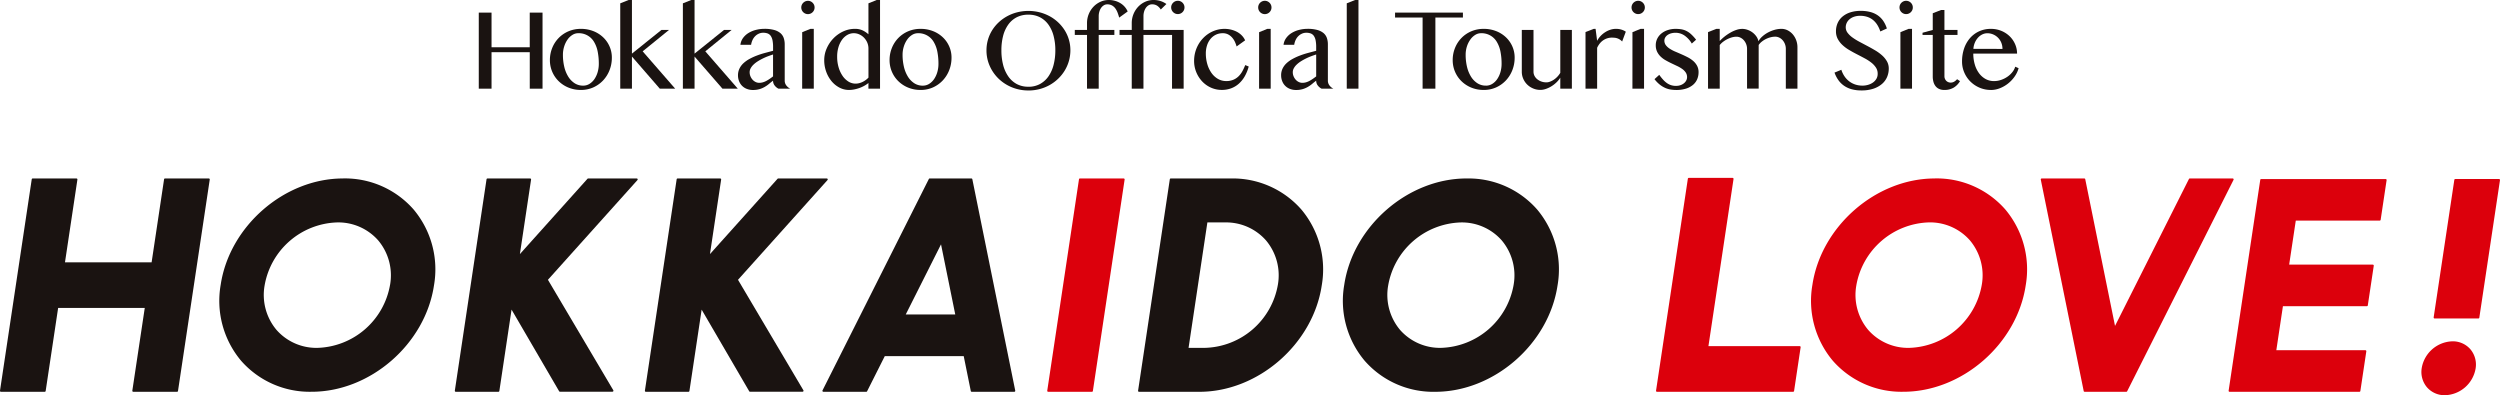 <svg id="グループ_2" data-name="グループ 2" xmlns="http://www.w3.org/2000/svg" xmlns:xlink="http://www.w3.org/1999/xlink" width="387.291" height="61.225" viewBox="0 0 387.291 61.225">
  <defs>
    <clipPath id="clip-path">
      <rect id="長方形_11" data-name="長方形 11" width="387.291" height="61.225" fill="none"/>
    </clipPath>
  </defs>
  <g id="グループ_1" data-name="グループ 1" transform="translate(0 0)" clip-path="url(#clip-path)">
    <path id="パス_1" data-name="パス 1" d="M32.343,20.957H25.566a.149.149,0,0,0-.148.128l-1.93,12.86H10.067L11.99,21.13a.148.148,0,0,0-.034-.12.154.154,0,0,0-.115-.053H5.066a.151.151,0,0,0-.149.128L0,53.832a.148.148,0,0,0,.034.121.154.154,0,0,0,.115.053H6.927a.15.15,0,0,0,.148-.128L9.006,41.017h13.42L20.5,53.832a.149.149,0,0,0,.036.121.152.152,0,0,0,.115.053h6.774a.151.151,0,0,0,.15-.128L32.492,21.13a.144.144,0,0,0-.034-.12.154.154,0,0,0-.115-.053" transform="translate(0 6.69)" fill="#1a1311"/>
    <path id="パス_2" data-name="パス 2" d="M176.847,20.957c-9.084,0-17.581,7.389-18.944,16.469A14.439,14.439,0,0,0,161.067,49.2,14.132,14.132,0,0,0,172,54.006c9.083,0,17.58-7.388,18.943-16.468a14.441,14.441,0,0,0-3.163-11.779,14.14,14.14,0,0,0-10.931-4.8m7.294,16.469a11.777,11.777,0,0,1-11.233,9.77,8.231,8.231,0,0,1-6.368-2.787,8.421,8.421,0,0,1-1.836-6.87,11.78,11.78,0,0,1,11.234-9.771,8.225,8.225,0,0,1,6.366,2.789,8.415,8.415,0,0,1,1.836,6.87" transform="translate(50.344 6.69)" fill="#1a1311"/>
    <path id="パス_3" data-name="パス 3" d="M44.906,20.957c-9.084,0-17.581,7.389-18.944,16.469A14.442,14.442,0,0,0,29.125,49.2a14.136,14.136,0,0,0,10.934,4.8c9.083,0,17.578-7.388,18.943-16.468a14.441,14.441,0,0,0-3.163-11.779,14.142,14.142,0,0,0-10.931-4.8M52.2,37.426A11.778,11.778,0,0,1,40.967,47.2,8.227,8.227,0,0,1,34.6,44.409a8.422,8.422,0,0,1-1.836-6.87A11.779,11.779,0,0,1,44,27.767a8.229,8.229,0,0,1,6.367,2.789,8.419,8.419,0,0,1,1.836,6.87" transform="translate(8.227 6.69)" fill="#1a1311"/>
    <path id="パス_4" data-name="パス 4" d="M231.823,20.958c-9.081,0-17.578,7.388-18.943,16.468A14.44,14.44,0,0,0,216.044,49.2a14.14,14.14,0,0,0,10.932,4.8c9.083,0,17.58-7.389,18.944-16.469a14.442,14.442,0,0,0-3.163-11.778,14.141,14.141,0,0,0-10.934-4.8m-12.142,16.58a11.781,11.781,0,0,1,11.234-9.77,8.226,8.226,0,0,1,6.367,2.787,8.421,8.421,0,0,1,1.838,6.87A11.78,11.78,0,0,1,227.885,47.2a8.233,8.233,0,0,1-6.368-2.787,8.424,8.424,0,0,1-1.836-6.872" transform="translate(67.893 6.69)" fill="#dc000c"/>
    <path id="パス_5" data-name="パス 5" d="M148,20.957h-9.29a.152.152,0,0,0-.149.129l-4.915,32.747a.147.147,0,0,0,.034.12.145.145,0,0,0,.113.053h9.36c9.081,0,17.578-7.388,18.943-16.468a14.443,14.443,0,0,0-3.163-11.779A14.142,14.142,0,0,0,148,20.957m7.3,16.469a11.78,11.78,0,0,1-11.234,9.77h-2.6l2.915-19.429h2.715a8.231,8.231,0,0,1,6.369,2.789,8.421,8.421,0,0,1,1.836,6.87" transform="translate(42.662 6.69)" fill="#1a1311"/>
    <path id="パス_6" data-name="パス 6" d="M81.584,20.957H74.072a.158.158,0,0,0-.112.05L63.49,32.674,65.223,21.13a.153.153,0,0,0-.034-.12.155.155,0,0,0-.116-.053h-6.6a.152.152,0,0,0-.149.128L53.412,53.832a.149.149,0,0,0,.036.121.147.147,0,0,0,.113.053h6.6a.152.152,0,0,0,.149-.128L62.2,41.273l7.369,12.645a.15.15,0,0,0,.131.074h8.13a.152.152,0,0,0,.132-.075.155.155,0,0,0,0-.152L67.835,36.654,81.7,21.209a.155.155,0,0,0,.025-.162.152.152,0,0,0-.139-.09" transform="translate(17.049 6.69)" fill="#1a1311"/>
    <path id="パス_7" data-name="パス 7" d="M90.155,36.655l13.862-15.447a.15.15,0,0,0,.025-.161.152.152,0,0,0-.139-.09H96.392a.148.148,0,0,0-.111.05L85.81,32.674l1.733-11.543a.153.153,0,0,0-.034-.12.15.15,0,0,0-.115-.053H80.8a.152.152,0,0,0-.149.128L75.732,53.833a.155.155,0,0,0,.036.121.147.147,0,0,0,.113.053h6.6a.152.152,0,0,0,.149-.129l1.892-12.6,7.369,12.645a.15.15,0,0,0,.131.074h8.132a.15.15,0,0,0,.131-.075.152.152,0,0,0,0-.152Z" transform="translate(24.174 6.69)" fill="#1a1311"/>
    <path id="パス_8" data-name="パス 8" d="M134.822,20.957h-6.777a.149.149,0,0,0-.148.128L122.98,53.832a.151.151,0,0,0,.149.174H129.9a.15.15,0,0,0,.149-.128l4.917-32.748a.15.15,0,0,0-.149-.173" transform="translate(39.256 6.69)" fill="#dc000c"/>
    <path id="パス_9" data-name="パス 9" d="M216.723,46.955H202.587l3.888-25.891a.16.16,0,0,0-.036-.123.151.151,0,0,0-.115-.051H199.55a.151.151,0,0,0-.15.129l-4.929,32.835a.15.15,0,0,0,.149.173h21.086a.153.153,0,0,0,.149-.128l1.016-6.772a.15.15,0,0,0-.034-.12.154.154,0,0,0-.115-.053" transform="translate(62.077 6.668)" fill="#dc000c"/>
    <path id="パス_10" data-name="パス 10" d="M296.028,21.077a.153.153,0,0,0-.116-.053h-6.774a.152.152,0,0,0-.15.128l-3.2,21.3a.15.15,0,0,0,.034.121.147.147,0,0,0,.113.053h6.777a.15.15,0,0,0,.149-.129l3.2-21.3a.146.146,0,0,0-.033-.12" transform="translate(91.227 6.711)" fill="#dc000c"/>
    <path id="パス_11" data-name="パス 11" d="M286.03,21.025h-19.27a.15.15,0,0,0-.149.128l-4.9,32.658a.151.151,0,0,0,.149.174H281.97a.153.153,0,0,0,.15-.129l.921-6.14a.15.15,0,0,0-.149-.173H269.1l1.022-6.819h13a.151.151,0,0,0,.15-.128l.922-6.138a.151.151,0,0,0-.037-.121.147.147,0,0,0-.112-.053H271.089l1.025-6.818h13a.153.153,0,0,0,.149-.129l.921-6.14a.151.151,0,0,0-.034-.12.154.154,0,0,0-.115-.053" transform="translate(83.54 6.712)" fill="#dc000c"/>
    <path id="パス_12" data-name="パス 12" d="M269.377,20.957h-6.638a.151.151,0,0,0-.135.083L251.153,43.8,246.578,21.26l-.036-.182a.154.154,0,0,0-.149-.121H239.8a.156.156,0,0,0-.117.055.154.154,0,0,0-.03.125L246.262,53.7l.036.181a.152.152,0,0,0,.148.123H252.9a.152.152,0,0,0,.135-.083l16.476-32.747a.15.15,0,0,0-.135-.219" transform="translate(76.499 6.69)" fill="#dc000c"/>
    <path id="パス_13" data-name="パス 13" d="M289.145,40.082A4.969,4.969,0,0,0,284.4,44.2a3.681,3.681,0,0,0,.807,3A3.61,3.61,0,0,0,288,48.43a4.971,4.971,0,0,0,4.741-4.121,3.685,3.685,0,0,0-.809-3,3.605,3.605,0,0,0-2.789-1.228" transform="translate(90.769 12.795)" fill="#dc000c"/>
    <path id="パス_14" data-name="パス 14" d="M119.659,20.957H113.2a.149.149,0,0,0-.135.083L96.594,53.786a.152.152,0,0,0,.133.22h6.638a.15.15,0,0,0,.135-.083l2.736-5.438h12.232l1.095,5.4a.152.152,0,0,0,.148.121H126.3a.149.149,0,0,0,.116-.055.155.155,0,0,0,.033-.125l-6.646-32.748a.151.151,0,0,0-.148-.12m-2.5,21.064h-7.667l5.463-10.86Z" transform="translate(30.829 6.69)" fill="#1a1311"/>
    <path id="パス_15" data-name="パス 15" d="M58.2,7.613v5.651H56.223V1.481H58.2V6.849h5.918V1.481H66.1V13.265H64.122V7.613Z" transform="translate(17.947 0.473)" fill="#1a1311"/>
    <path id="パス_16" data-name="パス 16" d="M69.383,12.852a5,5,0,0,1-1.929-.364,4.744,4.744,0,0,1-1.518-.991,4.535,4.535,0,0,1-1.36-3.266,4.958,4.958,0,0,1,.36-1.888,4.735,4.735,0,0,1,1-1.542,4.664,4.664,0,0,1,1.518-1.034,4.837,4.837,0,0,1,1.929-.377,5.151,5.151,0,0,1,1.914.346,4.672,4.672,0,0,1,1.516.951,4.334,4.334,0,0,1,1,1.417,4.263,4.263,0,0,1,.36,1.747,5.236,5.236,0,0,1-.36,1.942,4.928,4.928,0,0,1-1,1.59A4.739,4.739,0,0,1,71.3,12.457a4.606,4.606,0,0,1-1.914.394m.347-.666a1.825,1.825,0,0,0,.978-.276,2.581,2.581,0,0,0,.764-.741,3.766,3.766,0,0,0,.5-1.08,4.625,4.625,0,0,0,.178-1.3,9.633,9.633,0,0,0-.169-1.848,4.64,4.64,0,0,0-.551-1.5,2.723,2.723,0,0,0-2.488-1.377,1.667,1.667,0,0,0-.88.263,2.6,2.6,0,0,0-.751.715,3.83,3.83,0,0,0-.52,1.062,4.2,4.2,0,0,0-.2,1.293A8.027,8.027,0,0,0,66.8,9.262a5.135,5.135,0,0,0,.613,1.52,3.242,3.242,0,0,0,.987,1.026,2.385,2.385,0,0,0,1.328.377" transform="translate(20.613 1.082)" fill="#1a1311"/>
    <path id="パス_17" data-name="パス 17" d="M74.648,8.308l4.567-3.67h1.174L76.31,7.952l5.038,5.786H78.967L74.648,8.762v4.976H72.836V.516L74.132,0h.516Z" transform="translate(23.25 0)" fill="#1a1311"/>
    <path id="パス_18" data-name="パス 18" d="M82,8.308l4.567-3.67h1.174L83.666,7.952,88.7,13.738H86.323L82,8.762v4.976H80.191V.516L81.488,0H82Z" transform="translate(25.598 0)" fill="#1a1311"/>
    <path id="パス_19" data-name="パス 19" d="M92.938,12.657a1.678,1.678,0,0,1-.6-.5,1.2,1.2,0,0,1-.245-.741q-.321.239-.627.5a4.651,4.651,0,0,1-.666.466,3.716,3.716,0,0,1-.8.343,3.534,3.534,0,0,1-1.017.133,2.547,2.547,0,0,1-.964-.174,2.052,2.052,0,0,1-1.191-1.2,2.421,2.421,0,0,1-.165-.9A2.363,2.363,0,0,1,86.9,9.529a2.784,2.784,0,0,1,.635-.84,4.744,4.744,0,0,1,.938-.657,8.96,8.96,0,0,1,1.137-.516q.6-.228,1.244-.4t1.244-.33V6.214a5.246,5.246,0,0,0-.088-1.049,1.838,1.838,0,0,0-.276-.689,1.039,1.039,0,0,0-.475-.373,1.93,1.93,0,0,0-.69-.111,1.6,1.6,0,0,0-.7.152,1.873,1.873,0,0,0-.565.4,2.067,2.067,0,0,0-.4.595,2.6,2.6,0,0,0-.21.724H87.037a2.207,2.207,0,0,1,.4-1.047,2.928,2.928,0,0,1,.839-.778,4.165,4.165,0,0,1,1.15-.484,5.283,5.283,0,0,1,1.339-.169,5.468,5.468,0,0,1,1.492.174,2.562,2.562,0,0,1,.968.483,1.732,1.732,0,0,1,.52.76,3,3,0,0,1,.156.991v5.617a1.2,1.2,0,0,0,.245.741,1.678,1.678,0,0,0,.6.5Zm-.844-5.3q-.392.125-.809.284T90.469,8a8.383,8.383,0,0,0-.765.431,4.049,4.049,0,0,0-.64.5,2.351,2.351,0,0,0-.435.561,1.259,1.259,0,0,0-.16.613,1.625,1.625,0,0,0,.124.635,1.834,1.834,0,0,0,.328.524,1.534,1.534,0,0,0,.471.356,1.257,1.257,0,0,0,.551.129,2.094,2.094,0,0,0,.578-.08,2.776,2.776,0,0,0,.533-.218,5.584,5.584,0,0,0,.516-.315q.257-.178.524-.383Z" transform="translate(27.664 1.082)" fill="#1a1311"/>
    <path id="パス_20" data-name="パス 20" d="M94.094,1.126A1.025,1.025,0,0,1,94.4.4a1.067,1.067,0,0,1,.33-.222.987.987,0,0,1,.4-.08,1,1,0,0,1,.4.08A1.076,1.076,0,0,1,95.854.4a1.031,1.031,0,0,1,.222.328,1,1,0,0,1,.08.4.988.988,0,0,1-.08.4,1.039,1.039,0,0,1-.55.55,1,1,0,0,1-.4.08.987.987,0,0,1-.4-.08,1.036,1.036,0,0,1-.551-.55,1.011,1.011,0,0,1-.08-.4m.142,3.83,1.27-.516h.525v9.269h-1.8Z" transform="translate(30.036 0.03)" fill="#1a1311"/>
    <path id="パス_21" data-name="パス 21" d="M103.641,12.858a4.653,4.653,0,0,1-.675.449,4.9,4.9,0,0,1-.76.338,5.44,5.44,0,0,1-.794.212,4.134,4.134,0,0,1-.782.077,3.13,3.13,0,0,1-1.5-.373,4.017,4.017,0,0,1-1.218-1,4.877,4.877,0,0,1-.822-1.471,5.183,5.183,0,0,1-.3-1.773,4.471,4.471,0,0,1,.377-1.8,5.263,5.263,0,0,1,1.026-1.55,5.036,5.036,0,0,1,1.516-1.088,4.276,4.276,0,0,1,1.852-.409,2.7,2.7,0,0,1,1.16.231,3.781,3.781,0,0,1,.919.613V.516L104.911,0h.525V13.738h-1.8Zm0-5.323a2.328,2.328,0,0,0-.2-.974,2.512,2.512,0,0,0-.52-.755,2.342,2.342,0,0,0-.724-.489,2.066,2.066,0,0,0-.814-.173,2.019,2.019,0,0,0-1.013.266,2.6,2.6,0,0,0-.822.751,3.92,3.92,0,0,0-.555,1.156,5.075,5.075,0,0,0-.2,1.48,5.7,5.7,0,0,0,.223,1.625,4.62,4.62,0,0,0,.608,1.319,3.054,3.054,0,0,0,.906.889,2.071,2.071,0,0,0,1.115.325,2.271,2.271,0,0,0,.574-.075,2.711,2.711,0,0,0,.546-.206,3.184,3.184,0,0,0,.485-.3,2.731,2.731,0,0,0,.394-.355Z" transform="translate(30.896 0)" fill="#1a1311"/>
    <path id="パス_22" data-name="パス 22" d="M109.27,12.852a5,5,0,0,1-1.929-.364,4.744,4.744,0,0,1-1.518-.991,4.535,4.535,0,0,1-1.36-3.266,4.958,4.958,0,0,1,.36-1.888,4.734,4.734,0,0,1,1-1.542,4.664,4.664,0,0,1,1.518-1.034,4.837,4.837,0,0,1,1.929-.377,5.151,5.151,0,0,1,1.914.346,4.672,4.672,0,0,1,1.516.951,4.333,4.333,0,0,1,1,1.417,4.263,4.263,0,0,1,.36,1.747,5.236,5.236,0,0,1-.36,1.942,4.928,4.928,0,0,1-1,1.59,4.739,4.739,0,0,1-1.516,1.076,4.606,4.606,0,0,1-1.914.394m.347-.666a1.825,1.825,0,0,0,.978-.276,2.581,2.581,0,0,0,.764-.741,3.766,3.766,0,0,0,.5-1.08,4.625,4.625,0,0,0,.178-1.3,9.633,9.633,0,0,0-.169-1.848,4.639,4.639,0,0,0-.551-1.5,2.723,2.723,0,0,0-2.488-1.377,1.667,1.667,0,0,0-.88.263,2.6,2.6,0,0,0-.751.715,3.83,3.83,0,0,0-.52,1.062,4.2,4.2,0,0,0-.2,1.293,8.027,8.027,0,0,0,.208,1.867,5.135,5.135,0,0,0,.613,1.52,3.242,3.242,0,0,0,.987,1.026,2.385,2.385,0,0,0,1.328.377" transform="translate(33.346 1.082)" fill="#1a1311"/>
    <path id="パス_23" data-name="パス 23" d="M122.337,13.605a6.644,6.644,0,0,1-2.555-.489,6.5,6.5,0,0,1-2.062-1.336A6.259,6.259,0,0,1,116.344,9.8a5.9,5.9,0,0,1-.5-2.421,5.854,5.854,0,0,1,.871-3.084,6.053,6.053,0,0,1,1.008-1.23,6.418,6.418,0,0,1,1.311-.951,6.728,6.728,0,0,1,1.555-.613,7.148,7.148,0,0,1,3.5,0,6.83,6.83,0,0,1,1.559.613,6.3,6.3,0,0,1,2.319,2.181,5.795,5.795,0,0,1,.876,3.084,6.016,6.016,0,0,1-.876,3.137,6.308,6.308,0,0,1-1.009,1.261,6.4,6.4,0,0,1-1.31.978,6.64,6.64,0,0,1-1.559.632,6.8,6.8,0,0,1-1.751.222m0-.578a3.7,3.7,0,0,0,1.79-.422,3.854,3.854,0,0,0,1.311-1.178,5.52,5.52,0,0,0,.8-1.788,8.887,8.887,0,0,0,.272-2.26,8.639,8.639,0,0,0-.272-2.232,5.247,5.247,0,0,0-.8-1.747,3.736,3.736,0,0,0-1.311-1.138,3.814,3.814,0,0,0-1.79-.4,3.856,3.856,0,0,0-1.809.4A3.686,3.686,0,0,0,119.222,3.4a5.237,5.237,0,0,0-.8,1.747,8.761,8.761,0,0,0-.266,2.232,9.014,9.014,0,0,0,.266,2.26,5.51,5.51,0,0,0,.8,1.788,3.8,3.8,0,0,0,1.306,1.178,3.738,3.738,0,0,0,1.809.422" transform="translate(36.978 0.409)" fill="#1a1311"/>
    <path id="パス_24" data-name="パス 24" d="M131.235.675a.985.985,0,0,0-.537.156,1.433,1.433,0,0,0-.418.409,1.96,1.96,0,0,0-.267.582,2.471,2.471,0,0,0-.094.675V4.638h2.426v.773H129.92v8.327h-1.813V5.411h-1.893V4.638h1.893V3.59a3.681,3.681,0,0,1,.991-2.537,3.444,3.444,0,0,1,1.075-.768A3.113,3.113,0,0,1,131.492,0a3.453,3.453,0,0,1,.929.125,3.379,3.379,0,0,1,.831.351,2.821,2.821,0,0,1,.679.559,2.748,2.748,0,0,1,.476.741l-1.315.951q-.1-.356-.231-.72a2.94,2.94,0,0,0-.338-.661,1.63,1.63,0,0,0-.516-.484,1.472,1.472,0,0,0-.773-.187" transform="translate(40.289 0)" fill="#1a1311"/>
    <path id="パス_25" data-name="パス 25" d="M139.607,5.411h-4.433v8.326h-1.814V5.411h-1.892V4.638h1.892V3.59a3.68,3.68,0,0,1,.992-2.538,3.423,3.423,0,0,1,1.074-.768A3.112,3.112,0,0,1,136.746,0a3.475,3.475,0,0,1,1.063.16,3.219,3.219,0,0,1,.919.462l-.871.854A1.9,1.9,0,0,0,137.32.9a1.412,1.412,0,0,0-.831-.227.985.985,0,0,0-.537.156,1.45,1.45,0,0,0-.418.409,1.993,1.993,0,0,0-.266.582,2.468,2.468,0,0,0-.092.675V4.638H141.4v9.1h-1.8Zm-.141-4.257a.989.989,0,0,1,.08-.4,1.032,1.032,0,0,1,.222-.328A1.057,1.057,0,0,1,140.1.2a1.049,1.049,0,0,1,.8,0,1.027,1.027,0,0,1,.328.223,1.057,1.057,0,0,1,.223.328,1.01,1.01,0,0,1,.079.4,1.01,1.01,0,0,1-.079.4,1.057,1.057,0,0,1-.223.328,1.027,1.027,0,0,1-.328.223,1.049,1.049,0,0,1-.8,0,1.057,1.057,0,0,1-.329-.223,1.032,1.032,0,0,1-.222-.328.989.989,0,0,1-.08-.4" transform="translate(41.966 0)" fill="#1a1311"/>
    <path id="パス_26" data-name="パス 26" d="M146.81,6.116a4.745,4.745,0,0,0-.266-.72,2.73,2.73,0,0,0-.431-.661,2.151,2.151,0,0,0-.617-.485,1.78,1.78,0,0,0-.835-.186,2.409,2.409,0,0,0-1.1.248,2.488,2.488,0,0,0-.826.677,3.031,3.031,0,0,0-.516.995,4.02,4.02,0,0,0-.177,1.208,5.885,5.885,0,0,0,.226,1.648,4.578,4.578,0,0,0,.641,1.365,3.18,3.18,0,0,0,.995.927,2.52,2.52,0,0,0,1.3.343,2.761,2.761,0,0,0,1.1-.2,2.587,2.587,0,0,0,.81-.538,3.416,3.416,0,0,0,.59-.786A7.876,7.876,0,0,0,148.143,9l.542.222a6.372,6.372,0,0,1-.621,1.529,4.546,4.546,0,0,1-.921,1.142,3.749,3.749,0,0,1-1.19.71,4.1,4.1,0,0,1-1.435.244,4.057,4.057,0,0,1-1.679-.35,4.261,4.261,0,0,1-1.36-.964,4.656,4.656,0,0,1-.916-1.431,4.553,4.553,0,0,1-.338-1.751,5.136,5.136,0,0,1,.645-2.505,4.934,4.934,0,0,1,.737-1,4.773,4.773,0,0,1,.955-.778,4.683,4.683,0,0,1,1.124-.5,4.406,4.406,0,0,1,1.249-.177,4.265,4.265,0,0,1,1.04.124,3.958,3.958,0,0,1,.916.351,3.028,3.028,0,0,1,.737.561,2.533,2.533,0,0,1,.5.741Z" transform="translate(44.761 1.082)" fill="#1a1311"/>
    <path id="パス_27" data-name="パス 27" d="M147.75,1.126a1.025,1.025,0,0,1,.3-.73,1.067,1.067,0,0,1,.33-.222.987.987,0,0,1,.4-.08,1,1,0,0,1,.4.08A1.077,1.077,0,0,1,149.51.4a1.031,1.031,0,0,1,.222.328,1,1,0,0,1,.08.4.988.988,0,0,1-.08.4,1.039,1.039,0,0,1-.55.55,1,1,0,0,1-.4.08.987.987,0,0,1-.4-.08,1.035,1.035,0,0,1-.551-.55,1.011,1.011,0,0,1-.08-.4m.142,3.83,1.27-.516h.525v9.269h-1.8Z" transform="translate(47.163 0.03)" fill="#1a1311"/>
    <path id="パス_28" data-name="パス 28" d="M156.719,12.657a1.678,1.678,0,0,1-.6-.5,1.2,1.2,0,0,1-.245-.741q-.321.239-.627.5a4.651,4.651,0,0,1-.666.466,3.715,3.715,0,0,1-.8.343,3.534,3.534,0,0,1-1.017.133,2.547,2.547,0,0,1-.964-.174,2.052,2.052,0,0,1-1.191-1.2,2.42,2.42,0,0,1-.165-.9,2.363,2.363,0,0,1,.232-1.057,2.783,2.783,0,0,1,.635-.84,4.743,4.743,0,0,1,.938-.657,8.959,8.959,0,0,1,1.137-.516q.6-.228,1.244-.4t1.244-.33V6.214a5.246,5.246,0,0,0-.088-1.049,1.838,1.838,0,0,0-.276-.689,1.039,1.039,0,0,0-.475-.373,1.93,1.93,0,0,0-.69-.111,1.6,1.6,0,0,0-.7.152,1.873,1.873,0,0,0-.565.4,2.067,2.067,0,0,0-.4.595,2.6,2.6,0,0,0-.21.724h-1.653a2.207,2.207,0,0,1,.405-1.047,2.928,2.928,0,0,1,.839-.778,4.165,4.165,0,0,1,1.15-.484,5.283,5.283,0,0,1,1.339-.169,5.468,5.468,0,0,1,1.492.174,2.562,2.562,0,0,1,.968.483,1.733,1.733,0,0,1,.52.76,3,3,0,0,1,.156.991v5.617a1.2,1.2,0,0,0,.245.741,1.678,1.678,0,0,0,.6.5Zm-.844-5.3q-.392.125-.809.284T154.25,8a8.387,8.387,0,0,0-.765.431,4.05,4.05,0,0,0-.64.5,2.351,2.351,0,0,0-.435.561,1.259,1.259,0,0,0-.16.613,1.624,1.624,0,0,0,.124.635,1.834,1.834,0,0,0,.328.524,1.534,1.534,0,0,0,.471.356,1.257,1.257,0,0,0,.551.129,2.094,2.094,0,0,0,.578-.08,2.776,2.776,0,0,0,.533-.218,5.584,5.584,0,0,0,.516-.315q.257-.178.524-.383Z" transform="translate(48.024 1.082)" fill="#1a1311"/>
    <path id="パス_29" data-name="パス 29" d="M159.964,13.738h-1.813V.515L159.441,0h.524Z" transform="translate(50.484 0)" fill="#1a1311"/>
    <path id="パス_30" data-name="パス 30" d="M174.336,1.481v.765h-4.265V13.265H168.09V2.247h-4.266V1.481Z" transform="translate(52.294 0.473)" fill="#1a1311"/>
    <path id="パス_31" data-name="パス 31" d="M175.4,12.852a5,5,0,0,1-1.929-.364,4.744,4.744,0,0,1-1.518-.991,4.535,4.535,0,0,1-1.36-3.266,4.958,4.958,0,0,1,.36-1.888,4.735,4.735,0,0,1,1-1.542,4.664,4.664,0,0,1,1.518-1.034,4.837,4.837,0,0,1,1.929-.377,5.151,5.151,0,0,1,1.914.346,4.672,4.672,0,0,1,1.516.951,4.334,4.334,0,0,1,1,1.417,4.264,4.264,0,0,1,.36,1.747,5.237,5.237,0,0,1-.36,1.942,4.928,4.928,0,0,1-1,1.59,4.739,4.739,0,0,1-1.516,1.076,4.606,4.606,0,0,1-1.914.394m.347-.666a1.825,1.825,0,0,0,.978-.276,2.581,2.581,0,0,0,.764-.741,3.765,3.765,0,0,0,.5-1.08,4.624,4.624,0,0,0,.178-1.3,9.635,9.635,0,0,0-.169-1.848,4.639,4.639,0,0,0-.551-1.5,2.722,2.722,0,0,0-2.488-1.377,1.667,1.667,0,0,0-.88.263,2.6,2.6,0,0,0-.751.715A3.83,3.83,0,0,0,172.8,6.1a4.2,4.2,0,0,0-.2,1.293,8.028,8.028,0,0,0,.208,1.867,5.135,5.135,0,0,0,.613,1.52,3.242,3.242,0,0,0,.987,1.026,2.385,2.385,0,0,0,1.328.377" transform="translate(54.454 1.082)" fill="#1a1311"/>
    <path id="パス_32" data-name="パス 32" d="M180.52,3.516V9.993a1.394,1.394,0,0,0,.156.641,1.639,1.639,0,0,0,.431.524,2.176,2.176,0,0,0,.635.351,2.3,2.3,0,0,0,.778.129,1.646,1.646,0,0,0,.573-.116,2.82,2.82,0,0,0,.6-.315,3.268,3.268,0,0,0,.546-.471,3.307,3.307,0,0,0,.431-.573V3.516h1.794v9.1H184.67V10.909a3.756,3.756,0,0,1-.6.737,4.6,4.6,0,0,1-.777.6,4.217,4.217,0,0,1-.863.409,2.625,2.625,0,0,1-.843.15,2.847,2.847,0,0,1-1.12-.222,2.92,2.92,0,0,1-.916-.6,2.808,2.808,0,0,1-.617-.9,2.676,2.676,0,0,1-.227-1.094V3.516Z" transform="translate(57.045 1.122)" fill="#1a1311"/>
    <path id="パス_33" data-name="パス 33" d="M187.473,3.388h.276l.24,1.857a3.294,3.294,0,0,1,.533-.747,3.8,3.8,0,0,1,.707-.587,3.426,3.426,0,0,1,.817-.387,2.885,2.885,0,0,1,.876-.137,2.935,2.935,0,0,1,.786.107,2.413,2.413,0,0,1,.724.336l-.569,1.52a1.731,1.731,0,0,0-.373-.314,1.82,1.82,0,0,0-.818-.272c-.142-.012-.285-.018-.426-.018a2.3,2.3,0,0,0-.662.1,2.435,2.435,0,0,0-.617.289,2.471,2.471,0,0,0-.542.489,3.136,3.136,0,0,0-.435.7v6.335h-1.8V3.885Z" transform="translate(59.432 1.082)" fill="#1a1311"/>
    <path id="パス_34" data-name="パス 34" d="M191.594,1.126a1.025,1.025,0,0,1,.3-.73,1.067,1.067,0,0,1,.33-.222.987.987,0,0,1,.4-.08,1,1,0,0,1,.4.08,1.076,1.076,0,0,1,.328.222,1.031,1.031,0,0,1,.222.328,1,1,0,0,1,.08.4.988.988,0,0,1-.08.4,1.039,1.039,0,0,1-.55.55,1,1,0,0,1-.4.08.987.987,0,0,1-.4-.08,1.036,1.036,0,0,1-.551-.55,1.011,1.011,0,0,1-.08-.4m.142,3.83,1.27-.516h.525v9.269h-1.8Z" transform="translate(61.159 0.03)" fill="#1a1311"/>
    <path id="パス_35" data-name="パス 35" d="M197.648,12.22a2,2,0,0,0,.675-.111,1.746,1.746,0,0,0,.537-.3,1.337,1.337,0,0,0,.352-.431,1.088,1.088,0,0,0,.124-.5,1.279,1.279,0,0,0-.208-.728,2.181,2.181,0,0,0-.551-.555,5.006,5.006,0,0,0-.778-.45c-.289-.136-.586-.277-.888-.421s-.6-.3-.889-.463a3.787,3.787,0,0,1-.777-.574,2.643,2.643,0,0,1-.551-.759,2.3,2.3,0,0,1-.208-1.009,2.257,2.257,0,0,1,.23-1.009,2.428,2.428,0,0,1,.64-.8,3.081,3.081,0,0,1,.979-.529,3.905,3.905,0,0,1,1.244-.19,5.3,5.3,0,0,1,.844.062,2.8,2.8,0,0,1,.768.24,3.149,3.149,0,0,1,.752.511,6.693,6.693,0,0,1,.79.867l-.666.595a3.848,3.848,0,0,0-1.15-1.257,2.441,2.441,0,0,0-1.355-.413,2.537,2.537,0,0,0-.711.092,1.74,1.74,0,0,0-.547.259,1.247,1.247,0,0,0-.355.387.924.924,0,0,0-.129.471,1.144,1.144,0,0,0,.227.71,2.359,2.359,0,0,0,.6.547,5.625,5.625,0,0,0,.85.449q.477.2.971.418t.97.462a4.4,4.4,0,0,1,.851.573,2.636,2.636,0,0,1,.6.752,2.077,2.077,0,0,1,.227.995,2.726,2.726,0,0,1-.214,1.079,2.33,2.33,0,0,1-.644.871,3.133,3.133,0,0,1-1.079.582,4.906,4.906,0,0,1-1.529.214,5.711,5.711,0,0,1-.822-.062,3.486,3.486,0,0,1-.85-.244,3.9,3.9,0,0,1-.852-.512,4.619,4.619,0,0,1-.835-.861l.737-.666a7.606,7.606,0,0,0,.631.786,3.465,3.465,0,0,0,.617.533,2.289,2.289,0,0,0,.649.3,2.629,2.629,0,0,0,.724.094" transform="translate(62.019 1.082)" fill="#1a1311"/>
    <path id="パス_36" data-name="パス 36" d="M201.872,3.388h.516V5.272a6.829,6.829,0,0,1,.781-.715,7.185,7.185,0,0,1,.9-.6,5.076,5.076,0,0,1,.923-.414,2.848,2.848,0,0,1,.88-.15,2.51,2.51,0,0,1,.813.141,2.846,2.846,0,0,1,.765.4,2.752,2.752,0,0,1,.6.608,1.9,1.9,0,0,1,.332.769A2.875,2.875,0,0,1,209,4.557a4.5,4.5,0,0,1,.875-.609,5.107,5.107,0,0,1,1.017-.409,3.9,3.9,0,0,1,1.054-.15,2.12,2.12,0,0,1,.964.226,2.617,2.617,0,0,1,.786.613,2.973,2.973,0,0,1,.533.906,3.117,3.117,0,0,1,.2,1.107v6.415h-1.8V6.489a2.042,2.042,0,0,0-.129-.724,1.975,1.975,0,0,0-.351-.6,1.692,1.692,0,0,0-.52-.409A1.376,1.376,0,0,0,211,4.6a3.007,3.007,0,0,0-.76.1,3.713,3.713,0,0,0-.733.28,3.562,3.562,0,0,0-.631.413,2.191,2.191,0,0,0-.454.5v6.753h-1.8V6.489a1.988,1.988,0,0,0-.133-.724,2.04,2.04,0,0,0-.355-.6,1.683,1.683,0,0,0-.525-.409,1.4,1.4,0,0,0-.631-.152,2.611,2.611,0,0,0-.715.107,4.131,4.131,0,0,0-.72.285,3.936,3.936,0,0,0-.653.413,2.711,2.711,0,0,0-.5.493v6.753h-1.813V3.895Z" transform="translate(64.025 1.082)" fill="#1a1311"/>
    <path id="パス_37" data-name="パス 37" d="M219.745,12.859a3.143,3.143,0,0,0,.861-.12,2.529,2.529,0,0,0,.765-.355,1.87,1.87,0,0,0,.542-.578,1.525,1.525,0,0,0,.2-.8,1.7,1.7,0,0,0-.281-.964,3.249,3.249,0,0,0-.732-.773,7.247,7.247,0,0,0-1.036-.662q-.582-.311-1.186-.621T217.7,7.335a5.784,5.784,0,0,1-1.034-.764,3.648,3.648,0,0,1-.733-.942,2.487,2.487,0,0,1-.28-1.2,3.082,3.082,0,0,1,.253-1.252,2.781,2.781,0,0,1,.741-1,3.528,3.528,0,0,1,1.2-.662,5.157,5.157,0,0,1,1.64-.24,5.73,5.73,0,0,1,1.493.178,3.686,3.686,0,0,1,1.154.524,3.309,3.309,0,0,1,.844.854,4.452,4.452,0,0,1,.559,1.173l-1.013.462a4.624,4.624,0,0,0-.452-.991,3.175,3.175,0,0,0-.657-.768,2.763,2.763,0,0,0-.885-.493,3.447,3.447,0,0,0-1.133-.174,2.812,2.812,0,0,0-.976.156,2.13,2.13,0,0,0-.7.409,1.666,1.666,0,0,0-.418.569,1.6,1.6,0,0,0-.137.644,1.409,1.409,0,0,0,.284.85,3.446,3.446,0,0,0,.756.728,9.177,9.177,0,0,0,1.07.662l1.223.649q.621.328,1.222.683a6.815,6.815,0,0,1,1.071.778,3.714,3.714,0,0,1,.755.923,2.24,2.24,0,0,1,.285,1.125,3.289,3.289,0,0,1-.268,1.319,2.925,2.925,0,0,1-.8,1.074,3.935,3.935,0,0,1-1.324.726,5.755,5.755,0,0,1-1.839.266,5.6,5.6,0,0,1-1.52-.187,3.848,3.848,0,0,1-1.178-.542,3.545,3.545,0,0,1-.875-.867,4.606,4.606,0,0,1-.6-1.168l1.058-.435a3.84,3.84,0,0,0,.5,1.03,3.336,3.336,0,0,0,.732.769,3.2,3.2,0,0,0,.929.484,3.419,3.419,0,0,0,1.088.169" transform="translate(68.769 0.409)" fill="#1a1311"/>
    <path id="パス_38" data-name="パス 38" d="M223.061,1.126a1.016,1.016,0,0,1,.3-.73,1.067,1.067,0,0,1,.33-.222.987.987,0,0,1,.4-.08,1,1,0,0,1,.4.08,1.083,1.083,0,0,1,.33.222,1.077,1.077,0,0,1,.222.328,1,1,0,0,1,.079.4.988.988,0,0,1-.079.4,1.077,1.077,0,0,1-.222.328,1.037,1.037,0,0,1-.33.222,1,1,0,0,1-.4.08.987.987,0,0,1-.4-.08,1.035,1.035,0,0,1-.551-.55,1.01,1.01,0,0,1-.079-.4m.142,3.83,1.27-.516H225v9.269H223.2Z" transform="translate(71.203 0.03)" fill="#1a1311"/>
    <path id="パス_39" data-name="パス 39" d="M228.64,1.172h.516V4.264h2.026v.773h-2.026v6.407a.964.964,0,0,0,.075.381,1,1,0,0,0,.2.311.933.933,0,0,0,.306.208.975.975,0,0,0,.392.077,1.034,1.034,0,0,0,.55-.152,1.711,1.711,0,0,0,.435-.373l.454.3a2.838,2.838,0,0,1-.968,1,2.782,2.782,0,0,1-1.475.364,1.867,1.867,0,0,1-.792-.156,1.477,1.477,0,0,1-.555-.435,1.9,1.9,0,0,1-.325-.666,3.22,3.22,0,0,1-.107-.857V5.037h-1.582V4.7l1.582-.435V1.679Z" transform="translate(72.068 0.374)" fill="#1a1311"/>
    <path id="パス_40" data-name="パス 40" d="M234.865,12.852a4.378,4.378,0,0,1-1.736-.347,4.516,4.516,0,0,1-1.418-.942,4.425,4.425,0,0,1-.955-1.4,4.232,4.232,0,0,1-.351-1.71,6.2,6.2,0,0,1,.319-2.022,4.83,4.83,0,0,1,.906-1.6,4.189,4.189,0,0,1,1.409-1.057,4.3,4.3,0,0,1,1.835-.383,4.176,4.176,0,0,1,1.636.315,4.09,4.09,0,0,1,1.284.844,3.8,3.8,0,0,1,.835,1.223,3.617,3.617,0,0,1,.3,1.447h-6.781a5.861,5.861,0,0,0,.236,1.7,4.273,4.273,0,0,0,.661,1.351,3.165,3.165,0,0,0,1.013.889,2.659,2.659,0,0,0,1.289.319,3.354,3.354,0,0,0,1.128-.191,3.922,3.922,0,0,0,.983-.5,3.5,3.5,0,0,0,.751-.71,2.481,2.481,0,0,0,.435-.827l.524.231a4.184,4.184,0,0,1-.631,1.315,5.128,5.128,0,0,1-1.017,1.071,4.953,4.953,0,0,1-1.266.724,3.784,3.784,0,0,1-1.387.266m1.8-6.363a2.514,2.514,0,0,0-.182-.96,2.346,2.346,0,0,0-1.248-1.278,2.247,2.247,0,0,0-.916-.187,1.759,1.759,0,0,0-.782.182,2.175,2.175,0,0,0-.666.507,2.763,2.763,0,0,0-.484.769,2.9,2.9,0,0,0-.227.959Z" transform="translate(73.548 1.082)" fill="#1a1311"/>
  </g>
</svg>
